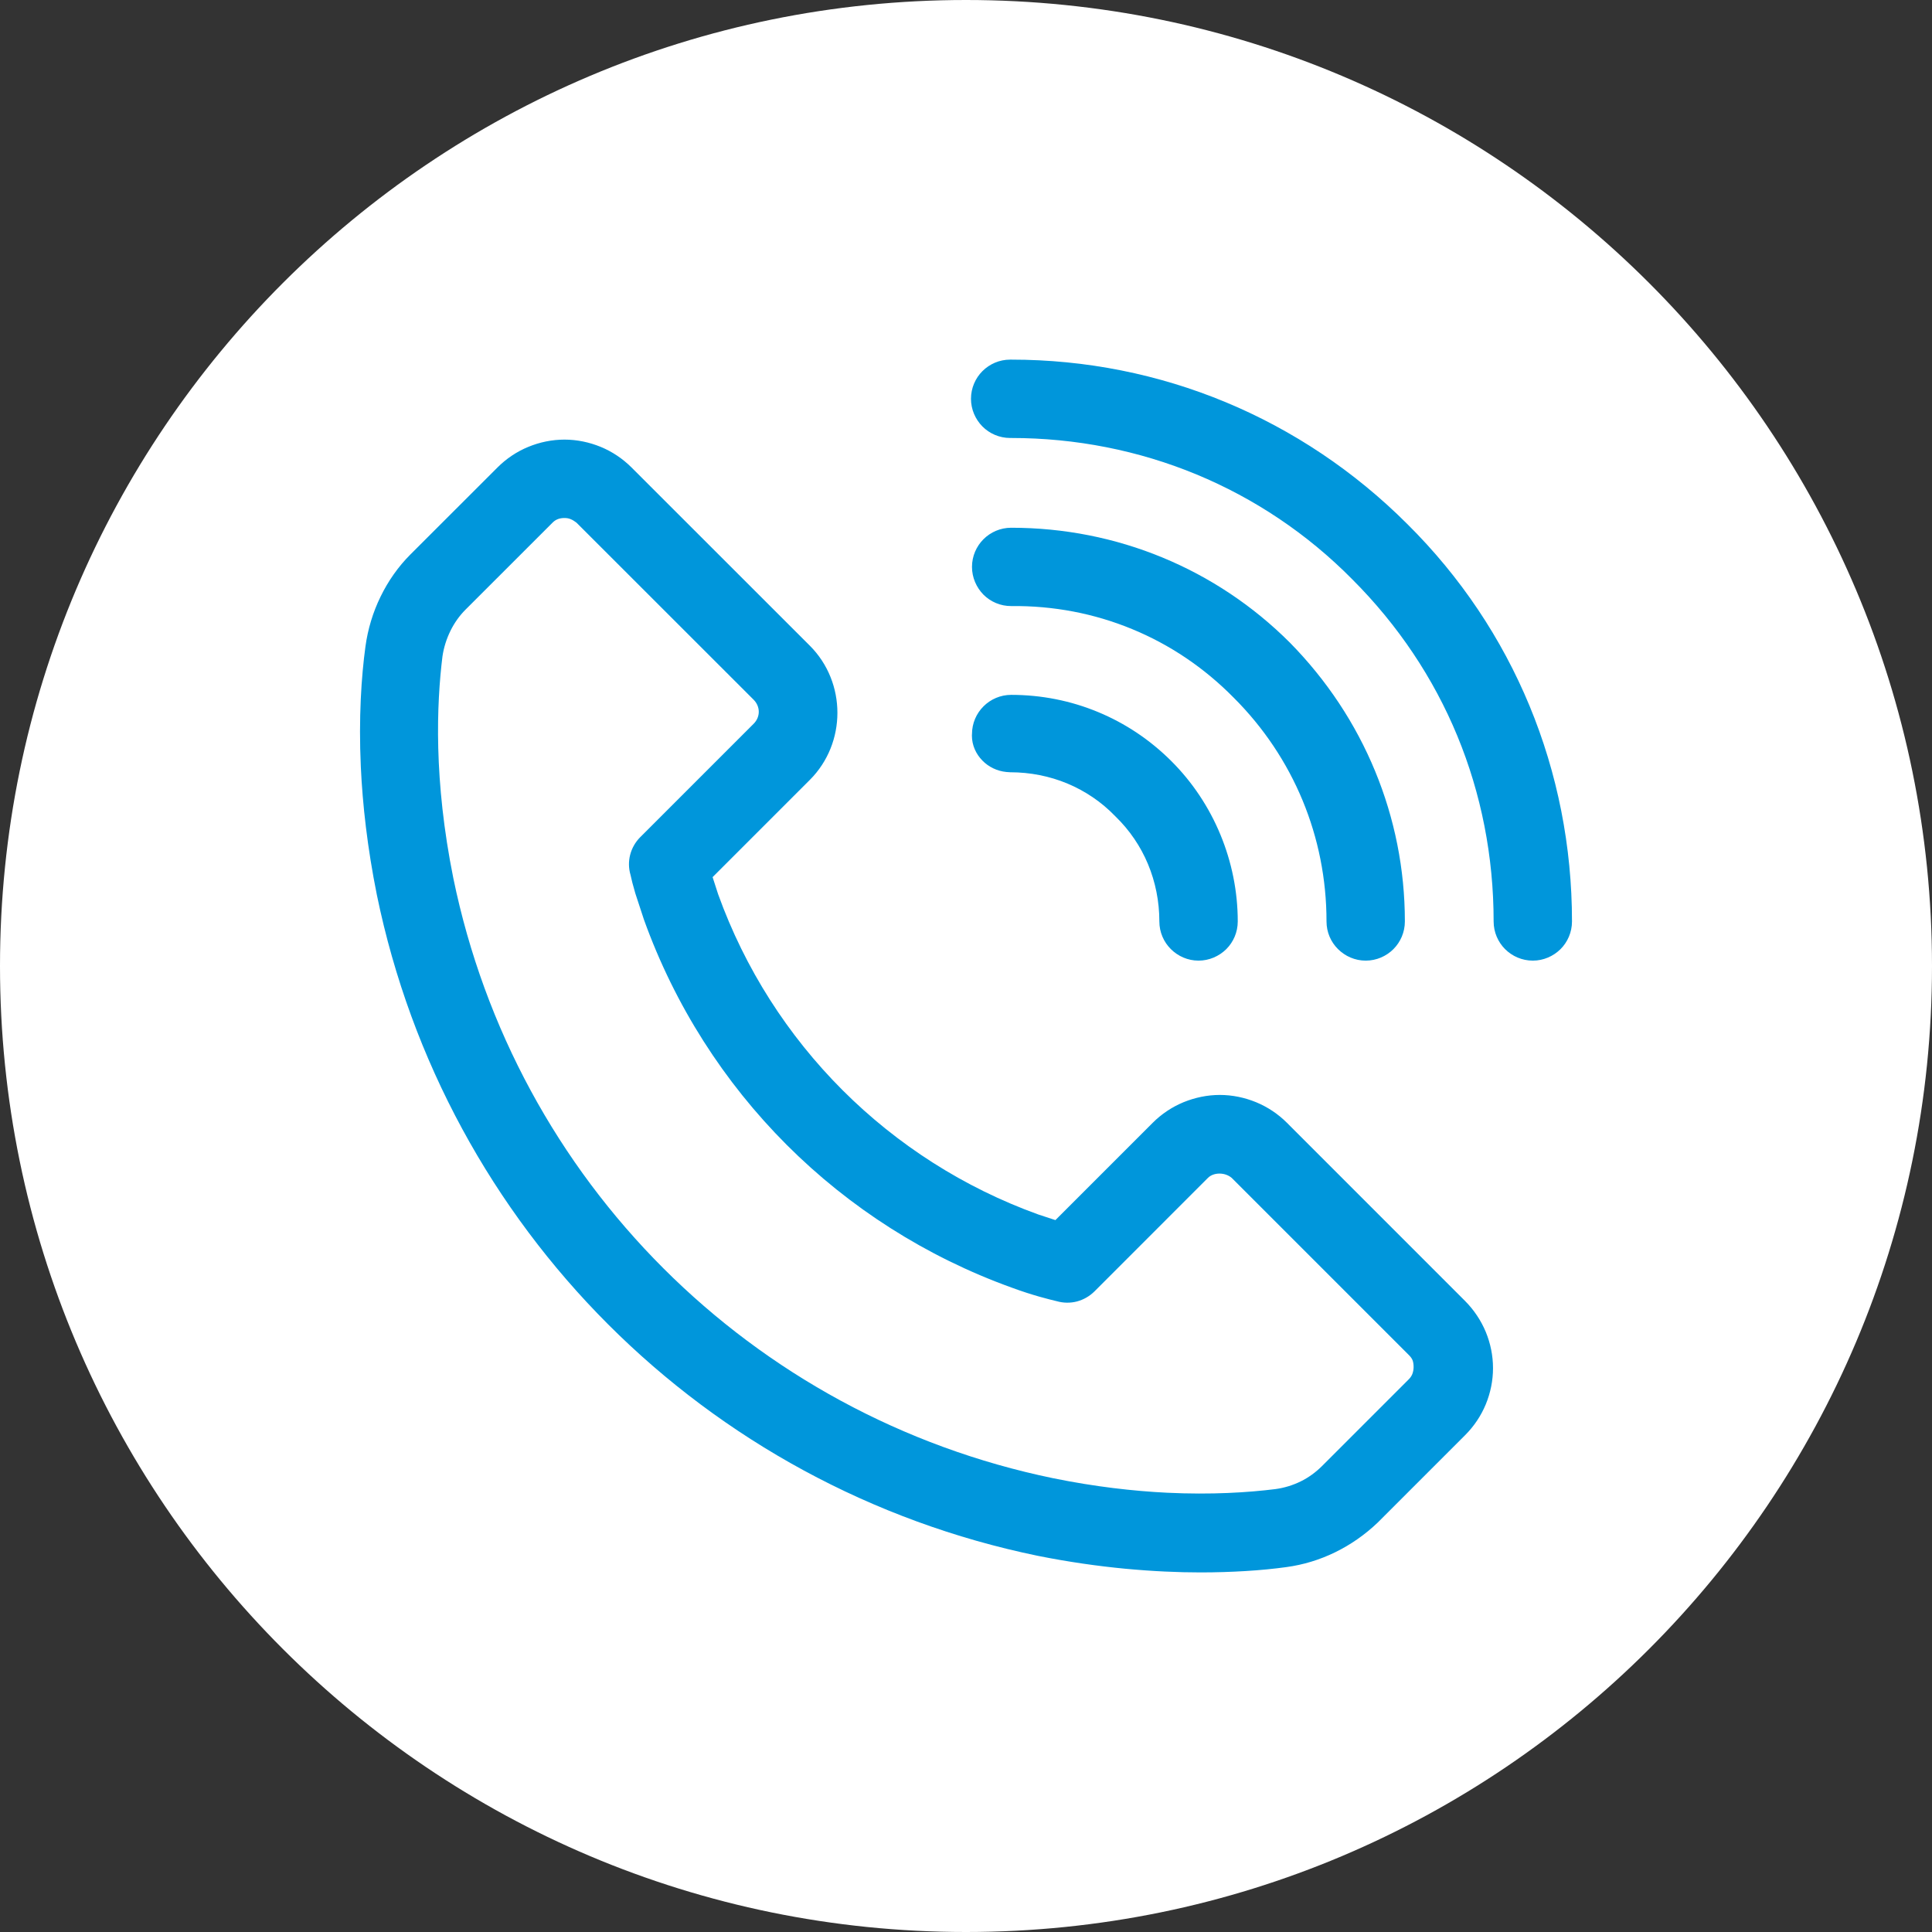 <?xml version="1.0" encoding="UTF-8"?> <svg xmlns="http://www.w3.org/2000/svg" width="50" height="50" viewBox="0 0 50 50" fill="none"><rect x="0" y="0" width="50" height="50" fill="#333333" stroke="none"/><path d="M25 50C38.807 50 50 38.807 50 25C50 11.193 38.807 0 25 0C11.193 0 0 11.193 0 25C0 38.807 11.193 50 25 50Z" fill="white"></path><path fill-rule="evenodd" clip-rule="evenodd" d="M27.629 20.28C27.166 20.086 26.661 19.986 26.143 19.986L26.045 19.979C25.803 19.956 25.584 19.846 25.427 19.686C25.257 19.515 25.153 19.285 25.153 19.037L25.155 18.998C25.155 18.718 25.269 18.464 25.452 18.281C25.636 18.097 25.89 17.983 26.169 17.983C26.953 17.983 27.712 18.135 28.414 18.426C29.118 18.717 29.763 19.146 30.317 19.7C30.86 20.242 31.292 20.892 31.586 21.605C31.876 22.307 32.033 23.068 32.033 23.847C32.033 24.126 31.919 24.381 31.736 24.564C31.549 24.747 31.295 24.861 31.018 24.861C30.741 24.861 30.487 24.747 30.303 24.564C30.118 24.381 30.004 24.126 30.004 23.847C30.004 23.33 29.903 22.825 29.709 22.361C29.519 21.906 29.236 21.486 28.869 21.13L28.86 21.121C28.505 20.753 28.084 20.471 27.629 20.28ZM33.711 20.715C33.303 19.73 32.701 18.828 31.932 18.06C31.164 17.279 30.27 16.68 29.297 16.28C28.321 15.877 27.262 15.673 26.173 15.685C25.89 15.687 25.636 15.573 25.452 15.39C25.27 15.204 25.155 14.949 25.155 14.672C25.155 14.392 25.269 14.139 25.452 13.955C25.636 13.772 25.89 13.658 26.169 13.658C27.531 13.658 28.855 13.921 30.081 14.427C31.303 14.931 32.425 15.674 33.383 16.632C34.337 17.602 35.082 18.729 35.588 19.957C36.091 21.176 36.358 22.494 36.358 23.847C36.358 24.126 36.244 24.381 36.061 24.564C35.877 24.747 35.623 24.861 35.344 24.861C35.067 24.861 34.813 24.747 34.629 24.564C34.443 24.381 34.33 24.126 34.33 23.847C34.33 22.75 34.115 21.69 33.711 20.715ZM31.717 10.407C33.457 11.13 35.055 12.196 36.425 13.566C37.8 14.93 38.863 16.526 39.582 18.262C40.307 20.012 40.683 21.905 40.683 23.847C40.683 24.126 40.569 24.381 40.386 24.564C40.2 24.747 39.946 24.861 39.669 24.861C39.39 24.861 39.136 24.747 38.952 24.564C38.769 24.381 38.655 24.126 38.655 23.847C38.655 22.165 38.333 20.54 37.715 19.044C37.099 17.553 36.184 16.18 34.997 14.993C33.829 13.81 32.459 12.898 30.969 12.28C29.47 11.659 27.843 11.335 26.169 11.335H26.143C25.863 11.335 25.61 11.221 25.426 11.038C25.243 10.852 25.129 10.597 25.129 10.321C25.129 10.042 25.243 9.787 25.426 9.604C25.61 9.421 25.863 9.307 26.143 9.307H26.169C28.104 9.307 29.981 9.686 31.717 10.407ZM32.507 28.525C32.804 28.648 33.076 28.828 33.305 29.057L37.918 33.671C38.147 33.902 38.328 34.174 38.451 34.468C38.573 34.763 38.639 35.082 38.639 35.407C38.639 35.732 38.573 36.051 38.451 36.346C38.329 36.64 38.148 36.911 37.918 37.141L35.654 39.405C35.326 39.718 34.953 39.978 34.553 40.173C34.158 40.366 33.73 40.498 33.286 40.557C32.973 40.6 32.617 40.636 32.231 40.659C31.865 40.681 31.474 40.694 31.071 40.694C30.491 40.694 29.841 40.666 29.125 40.599C28.411 40.531 27.651 40.423 26.86 40.265C22.553 39.378 18.717 37.254 15.74 34.276C12.763 31.299 10.638 27.463 9.753 23.159C9.507 21.937 9.383 20.822 9.338 19.842C9.28 18.567 9.352 17.507 9.458 16.731C9.519 16.282 9.652 15.843 9.849 15.441C10.046 15.036 10.307 14.664 10.619 14.352L12.873 12.1C13.104 11.868 13.376 11.687 13.67 11.566C13.965 11.444 14.284 11.377 14.609 11.377C14.932 11.377 15.25 11.444 15.546 11.565C15.842 11.687 16.113 11.868 16.343 12.097L20.959 16.711C21.434 17.186 21.672 17.817 21.672 18.447C21.672 19.077 21.434 19.708 20.959 20.183L18.442 22.7L18.585 23.142C19.279 25.07 20.387 26.795 21.804 28.212C23.22 29.628 24.945 30.736 26.872 31.431L27.314 31.576L29.833 29.057C30.062 28.828 30.333 28.648 30.63 28.525C30.927 28.404 31.246 28.337 31.569 28.337C31.892 28.337 32.211 28.404 32.507 28.525ZM34.211 37.944L36.465 35.69C36.501 35.654 36.531 35.608 36.551 35.56C36.571 35.505 36.584 35.444 36.584 35.381C36.584 35.309 36.575 35.247 36.556 35.2C36.539 35.159 36.509 35.116 36.465 35.072L31.878 30.485C31.791 30.41 31.675 30.372 31.559 30.372C31.445 30.372 31.334 30.41 31.26 30.485L28.325 33.421C28.199 33.546 28.041 33.637 27.87 33.682C27.704 33.725 27.523 33.725 27.346 33.674C27.145 33.626 26.726 33.524 26.184 33.324C23.965 32.524 21.983 31.252 20.361 29.63C18.737 28.006 17.465 26.023 16.666 23.802L16.443 23.123C16.382 22.919 16.341 22.752 16.318 22.643C16.266 22.467 16.266 22.289 16.308 22.124C16.353 21.949 16.444 21.791 16.569 21.666L19.505 18.73C19.593 18.642 19.637 18.531 19.637 18.421C19.637 18.311 19.593 18.2 19.507 18.112L14.921 13.528C14.874 13.491 14.824 13.459 14.774 13.438C14.728 13.417 14.672 13.406 14.609 13.406C14.482 13.406 14.383 13.442 14.301 13.525L12.046 15.779C11.887 15.938 11.755 16.127 11.657 16.327C11.555 16.535 11.484 16.761 11.451 16.986C11.375 17.6 11.317 18.405 11.342 19.363C11.367 20.331 11.477 21.464 11.732 22.727C12.537 26.639 14.463 30.119 17.167 32.822C19.871 35.526 23.351 37.452 27.263 38.258C28.341 38.477 29.331 38.589 30.208 38.632C31.355 38.687 32.308 38.625 33.004 38.538C33.237 38.507 33.459 38.438 33.661 38.339C33.861 38.241 34.048 38.106 34.211 37.944Z" fill="#0096DB"></path></svg> 